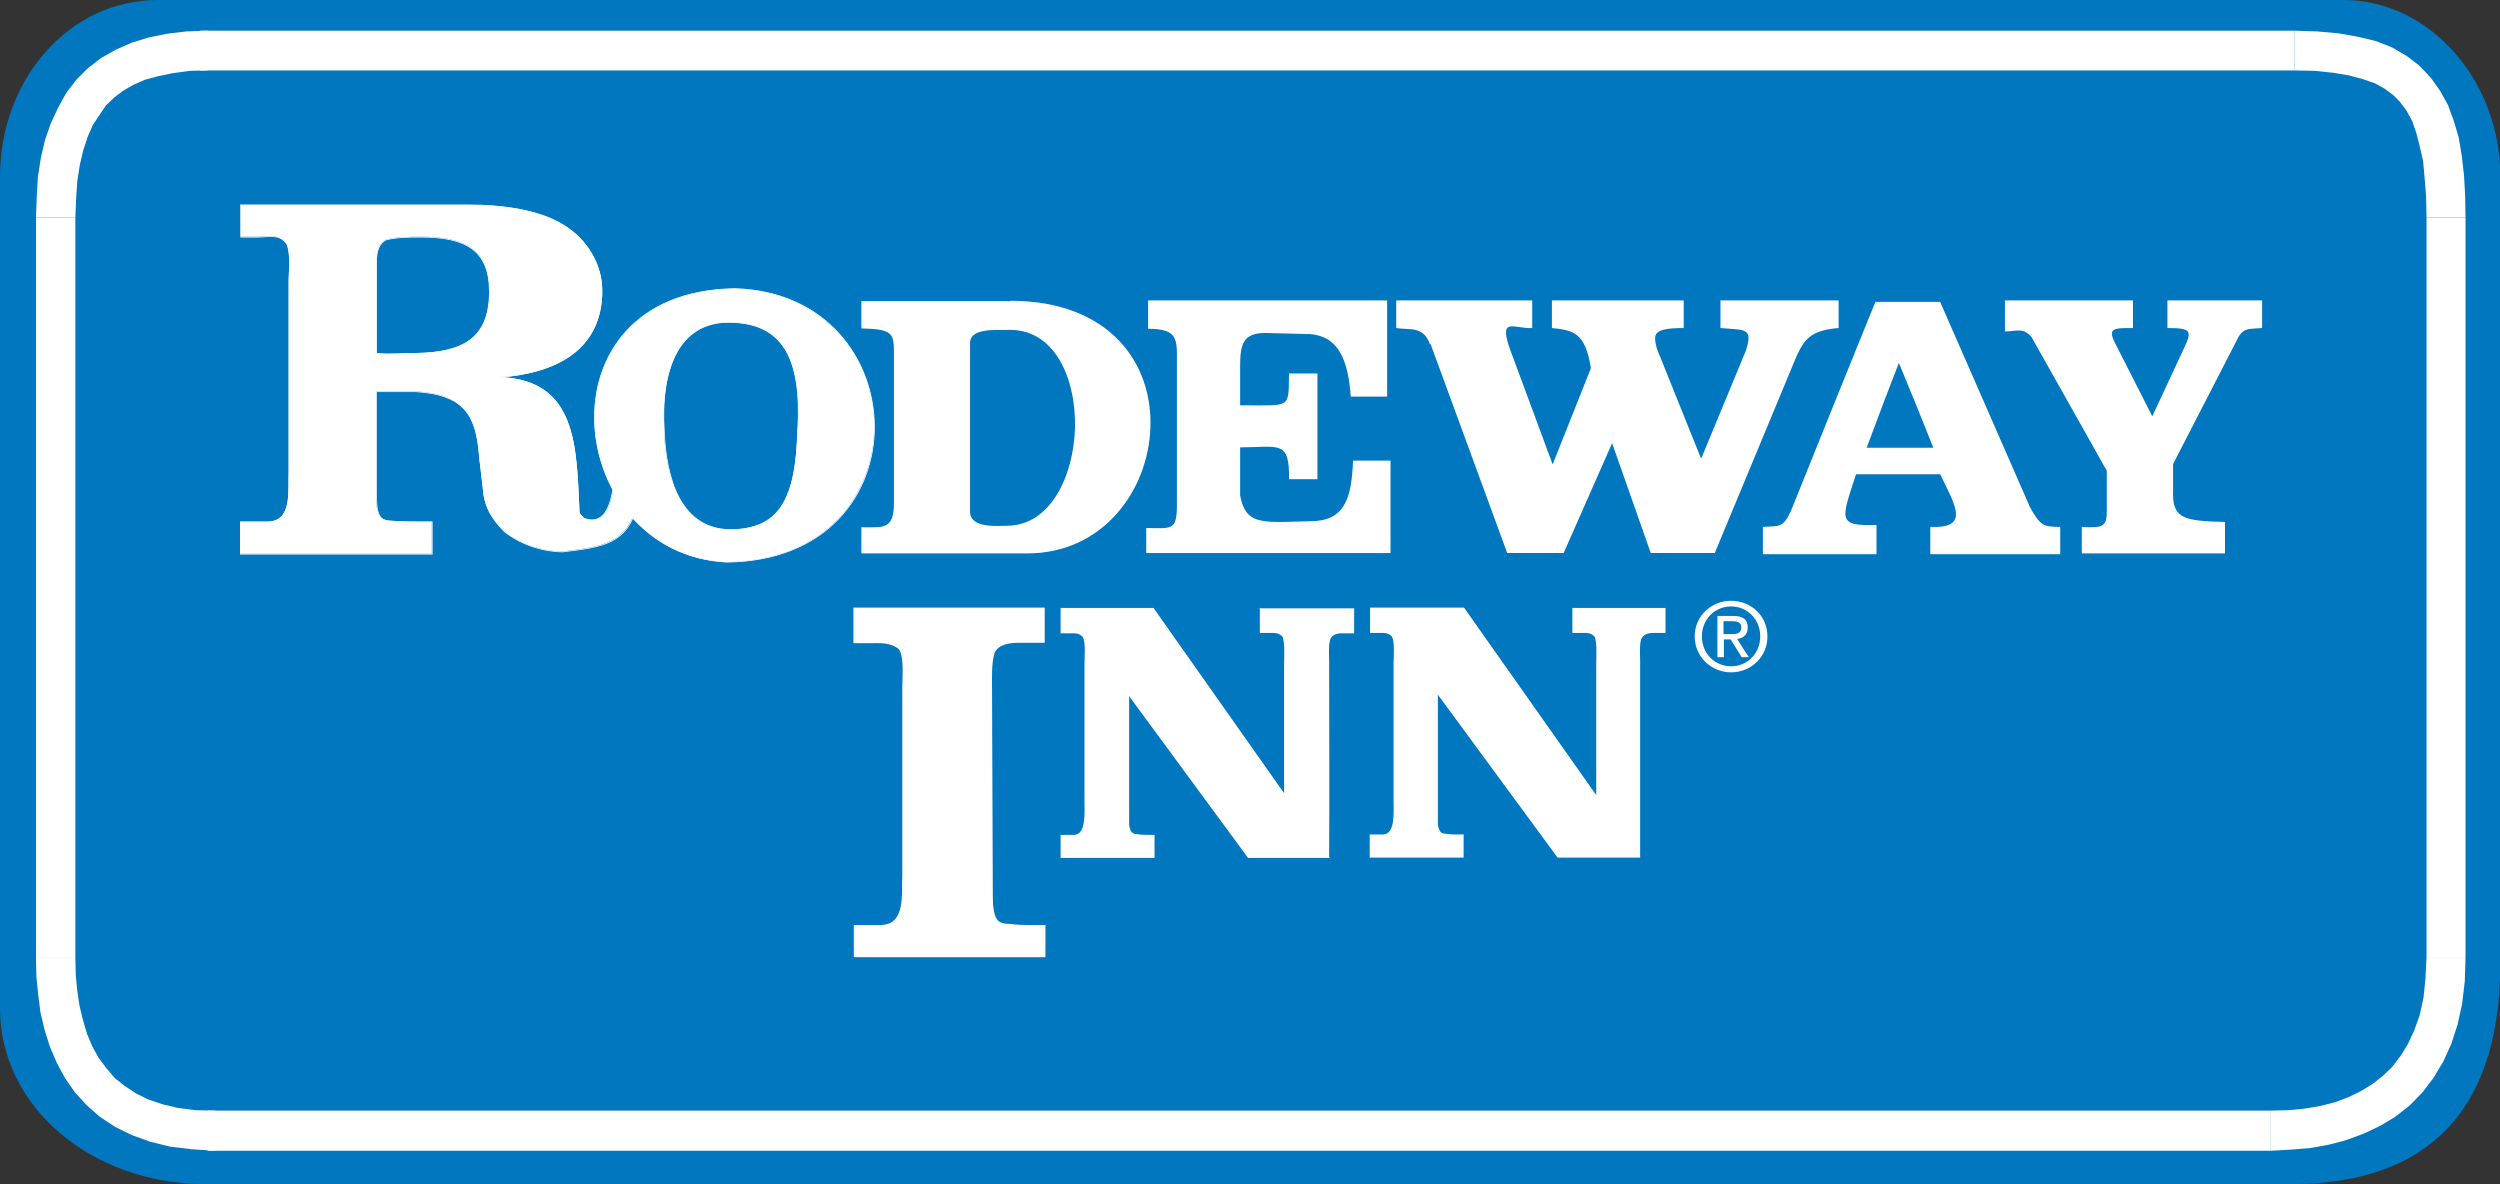 <?xml version="1.0" encoding="UTF-8"?><svg id="b" xmlns="http://www.w3.org/2000/svg" viewBox="0 0 66 31.26"><rect x="0" y="0" width="66" height="31.26" fill="#333333" stroke="none"/><defs><style>.d{fill:none;stroke:#fff;stroke-width:.02px;}.e{fill:#0077bf;}.e,.f{stroke-width:0px;}.f{fill:#fff;}</style></defs><g id="c"><path class="e" d="M5.42,31.26h55.06c3.08,0,5.53-1.41,5.53-5.86V4.67c0-2.55-1.87-4.67-4.14-4.67H4.16C1.83,0,0,2.09,0,4.67v21.96c0,2.58,2.41,4.63,5.42,4.63Z"/><polygon class="f" points="59.95 29.32 59.95 29.32 5.48 29.32 5.48 30.38 59.95 30.38 59.95 30.38 59.95 29.32"/><polygon class="f" points="64.06 25.29 64.06 25.29 64.03 25.86 63.98 26.34 63.88 26.8 63.74 27.19 63.57 27.56 63.38 27.87 63.15 28.17 62.9 28.41 62.63 28.62 62.32 28.81 61.99 28.97 61.64 29.1 61.24 29.2 60.82 29.27 60.4 29.31 59.95 29.32 59.95 30.38 60.48 30.35 60.98 30.31 61.48 30.22 61.94 30.1 62.42 29.92 62.84 29.72 63.24 29.48 63.62 29.18 63.96 28.83 64.24 28.46 64.5 28.03 64.71 27.57 64.88 27.05 65 26.5 65.07 25.91 65.09 25.29 65.09 25.29 64.06 25.29"/><polygon class="f" points="64.06 5.74 64.06 5.74 64.06 25.29 65.09 25.29 65.09 5.74 65.09 5.74 64.06 5.74"/><polygon class="f" points="60.58 1.86 60.58 1.86 61.11 1.87 61.59 1.92 62.01 1.99 62.38 2.09 62.7 2.2 62.95 2.34 63.18 2.51 63.36 2.69 63.53 2.92 63.68 3.19 63.79 3.51 63.88 3.86 63.97 4.25 64.01 4.7 64.05 5.2 64.06 5.74 65.09 5.74 65.08 5.16 65.05 4.63 64.99 4.11 64.91 3.63 64.78 3.19 64.63 2.78 64.42 2.4 64.18 2.06 63.88 1.74 63.54 1.48 63.15 1.25 62.71 1.08 62.25 .97 61.74 .88 61.18 .83 60.58 .81 60.58 .81 60.58 1.86"/><polygon class="f" points="5.27 1.86 5.27 1.86 60.58 1.86 60.58 .81 5.27 .81 5.27 .81 5.27 1.86"/><polygon class="f" points="1.99 5.74 1.99 5.74 2.01 5.23 2.04 4.78 2.11 4.34 2.2 3.96 2.32 3.6 2.45 3.3 2.63 3.03 2.8 2.78 3.02 2.57 3.26 2.39 3.52 2.24 3.84 2.1 4.18 2.01 4.57 1.93 5.01 1.87 5.48 1.86 5.48 .81 4.92 .83 4.41 .89 3.92 .99 3.47 1.13 3.06 1.31 2.67 1.53 2.32 1.8 2.02 2.1 1.75 2.45 1.53 2.85 1.34 3.26 1.19 3.69 1.08 4.16 1 4.67 .97 5.2 .95 5.74 .95 5.74 1.99 5.74"/><polygon class="f" points="1.99 25.29 1.99 25.29 1.99 5.74 .95 5.74 .95 25.29 .95 25.29 1.99 25.29"/><polygon class="f" points="5.68 29.32 5.68 29.32 5.17 29.31 4.7 29.25 4.28 29.15 3.9 29.02 3.58 28.86 3.28 28.66 3.03 28.46 2.8 28.19 2.6 27.92 2.44 27.63 2.3 27.3 2.19 26.93 2.1 26.56 2.04 26.16 2 25.74 1.99 25.29 .95 25.29 .96 25.78 1.01 26.27 1.07 26.74 1.18 27.2 1.32 27.64 1.5 28.06 1.72 28.47 1.98 28.84 2.28 29.17 2.63 29.48 3.04 29.75 3.49 29.97 3.96 30.14 4.48 30.27 5.06 30.34 5.68 30.38 5.68 30.38 5.68 29.32"/><path class="f" d="M16.23,12.5c-.03.43-.11,1.45-.81,1.18-.03-.04-.08-.07-.12-.15-.08-1.77-.07-3.49-2.1-3.57,1.43-.11,2.63-.67,2.7-2.17v-.12c0-.69-.4-1.36-1.02-1.73-.67-.42-1.69-.53-2.48-.53h-6.05v.84h.44c.29,0,.54-.08.73.13.17.16.1.81.1,1.01v5.03c-.02.55.1,1.33-.55,1.35h-.73v.85h5.06v-.85h-.3c-.26,0-.51,0-.73-.02-.28,0-.37-.08-.42-.34-.02-.15-.02-.31-.02-.42v-2.66h1.03c1.32.08,1.61.65,1.69,1.74l.09.76c.03.5.19.81.56,1.19.46.37,1.07.54,1.55.54,1.06-.13,1.73-.2,1.98-1.3.04-.25.09-.51.09-.77h-.71ZM10.97,9.32c-.35,0-.7.04-1.03,0v-2.35c0-.21,0-.52.26-.65.32-.07.61-.07.92-.07,1.19,0,1.8.36,1.8,1.44v.11c-.04,1.14-.72,1.51-1.95,1.52Z"/><path class="d" d="M9.94,6.98c0-.21,0-.52.26-.65.32-.07.61-.07.92-.07,1.19,0,1.8.36,1.8,1.44,0,1.22-.68,1.61-1.95,1.63-.35,0-.7.04-1.03,0v-2.35Z"/><path class="d" d="M6.36,5.42v.84h.44c.29,0,.54-.08.73.13.17.16.1.81.1,1.01v5.03c-.02.55.1,1.33-.55,1.35h-.73v.85h5.06v-.85h-.3c-.26,0-.51,0-.73-.02-.28,0-.37-.08-.42-.34-.02-.15-.02-.31-.02-.42v-2.66h1.03c1.32.08,1.61.65,1.69,1.74l.09.76c.03.5.19.81.56,1.19.46.37,1.07.54,1.55.54,1.06-.13,1.73-.2,1.98-1.3.04-.25.09-.51.09-.77h-.71c-.03.43-.11,1.45-.81,1.18-.03-.04-.08-.07-.12-.15-.08-1.77-.07-3.49-2.1-3.57,1.47-.11,2.7-.71,2.7-2.29,0-.69-.4-1.36-1.02-1.73-.67-.42-1.69-.53-2.48-.53h-6.05Z"/><path class="f" d="M22.53,16.04v.94h.44c.29,0,.51-.02.74.14.17.16.11.8.11,1.01v4.93c-.02.56.09,1.33-.55,1.36h-.73v.85h5.06v-.85h-.3c-.26,0-.41,0-.64-.03-.28,0-.37-.08-.42-.34-.03-.15-.03-.31-.03-.42l-.02-5.42c0-.27-.02-.72.07-.98.1-.22.4-.26.63-.26h.69v-.93h-5.04Z"/><path class="f" d="M33.26,16.04v.67h.23c.13,0,.25-.02.36.09.08.12.05.58.05.73v3.41l-3.44-4.88h0s0-.01,0-.01h-2.46v.67h.22c.14,0,.25-.02.36.09.09.12.05.58.05.73v3.53c0,.4.05.95-.27.97h-.36v.61h2.48v-.61h-.15c-.12,0-.2,0-.31-.02-.13,0-.18-.06-.21-.24,0-.12,0-.23,0-.3v-3.1l3.14,4.27h2.16l-.02-.03c.01-1.7,0-3.47,0-5.15,0-.19-.02-.39.02-.56.04-.16.2-.19.3-.19h.34v-.66h-2.47Z"/><path class="f" d="M41.51,16.04v.67h.22c.14,0,.25-.02.36.09.08.12.05.58.05.73v3.46l-3.49-4.95h-2.48v.67h.21c.14,0,.25-.02.36.09.09.12.05.58.05.73v3.53c0,.4.05.95-.27.97h-.36v.61h2.48v-.61h-.15c-.13,0-.21,0-.32-.02-.13,0-.18-.06-.21-.24,0-.12,0-.23,0-.3v-3.13l3.16,4.3h2.18c0-1.71,0-3.49,0-5.18,0-.19-.02-.39.02-.56.05-.16.2-.19.31-.19h.34v-.66h-2.47Z"/><path class="f" d="M53.65,8.92c-.23-.29-.41-.17-.72-.17v-.82h3.38v.73c-.55,0-.69,0-.43.48l.94,1.85.83-1.78c.23-.48.2-.55-.43-.55v-.73h2.5v.73c-.38.03-.46,0-.61.21l-1.74,3.38v.68c-.03.76.25.82,1.37.85v.83h-3.78v-.7c.6.04.66-.03.66-.45v-1.03l-1.97-3.5Z"/><path class="f" d="M53.57,13.34l-1.15-2.63-1.2-2.74h-1.71l-1.11,2.74-1.12,2.78c-.21.46-.32.39-.74.42v.72h3v-.77c-1.05.03-.93-.14-.54-1.34h2.22c.42.86.78,1.43-.26,1.39v.72h3.43v-.72c-.45,0-.53-.03-.82-.56ZM49.28,11.82l.42-1.12.43-1.12.46,1.12.45,1.12h-1.76Z"/><path class="f" d="M37.75,9.09c-.17-.5-.56-.37-.89-.43v-.73h3.59v.73c-.48.03-.92-.34-.56.63l1.1,2.97,1.01-2.54c-.15-.95-.47-1-1.03-1.06v-.73h3.48v.73c-.84,0-.8.17-.71.54l1.17,2.91,1.18-2.85c.2-.62-.02-.54-.67-.6v-.73h3.12v.73c-.73.06-.9.29-1.11.74l-2.16,5.2h-1.69l-1.02-2.9-1.28,2.9h-1.49l-2.02-5.51Z"/><path class="f" d="M31.07,13.34v-3.72c0-.64.06-.94-.76-.94v-.75h6.31v2.54h-.96c-.07-.98-.33-1.59-1.07-1.65l-1.23-.03c-.55.02-.62.31-.62.88v1.03c1.37,0,1.27.1,1.29-.84h.75v2.79h-.75c.02-1.05-.28-.84-1.29-.84v1.27c.12.65.44.7,1.12.7l.73-.02c.91,0,1.09-.59,1.13-1.6h.99s0,2.44,0,2.44h-6.45v-.66c.65,0,.81.09.81-.6Z"/><path class="f" d="M26.67,7.95h-3.93v.72c.82.02.86.12.86.65v3.96c0,.71-.28.64-.86.64v.69h4.38c1.99,0,3.19-1.65,3.25-3.31.07-1.68-1.05-3.36-3.7-3.36ZM26.58,13.88c-.22,0-.97.08-.97-.37v-4.46c0-.38.64-.34.97-.34,1.25-.06,1.83,1.26,1.8,2.59-.04,1.29-.66,2.58-1.8,2.58Z"/><path class="f" d="M19.4,7.62c-2.69.04-3.8,1.84-3.7,3.63.1,1.74,1.36,3.48,3.47,3.59,2.66-.03,3.91-1.8,3.91-3.59,0-1.77-1.28-3.56-3.68-3.63ZM21.05,11.34c-.04,1.92-.53,2.58-1.66,2.64-1.45.06-1.8-1.41-1.86-2.55,0-.06,0-.12,0-.18-.07-1.61.46-2.74,1.7-2.74,1.41,0,1.92.92,1.84,2.74-.01.02-.01.06-.01.09Z"/><path class="d" d="M19.4,7.62c4.81.13,5.09,7.17-.22,7.22-4.28-.22-5.08-7.15.22-7.22Z"/><path class="d" d="M19.23,8.51c-1.29,0-1.81,1.21-1.69,2.92.05,1.14.4,2.62,1.86,2.55,1.13-.06,1.62-.73,1.66-2.64.11-1.88-.39-2.83-1.83-2.83Z"/><path class="f" d="M44.93,16.8c0-.45.34-.79.77-.79s.77.34.77.79-.34.79-.77.79-.77-.34-.77-.79ZM45.7,17.75c.52,0,.96-.4.96-.95s-.44-.94-.96-.94-.96.4-.96.94.44.95.96.95ZM45.5,16.88h.19l.29.47h.19l-.31-.48c.16-.02.28-.11.28-.3,0-.22-.13-.31-.38-.31h-.42v1.09h.17v-.47ZM45.5,16.74v-.34h.23c.12,0,.24.02.24.16,0,.17-.13.18-.27.18h-.2Z"/></g></svg>